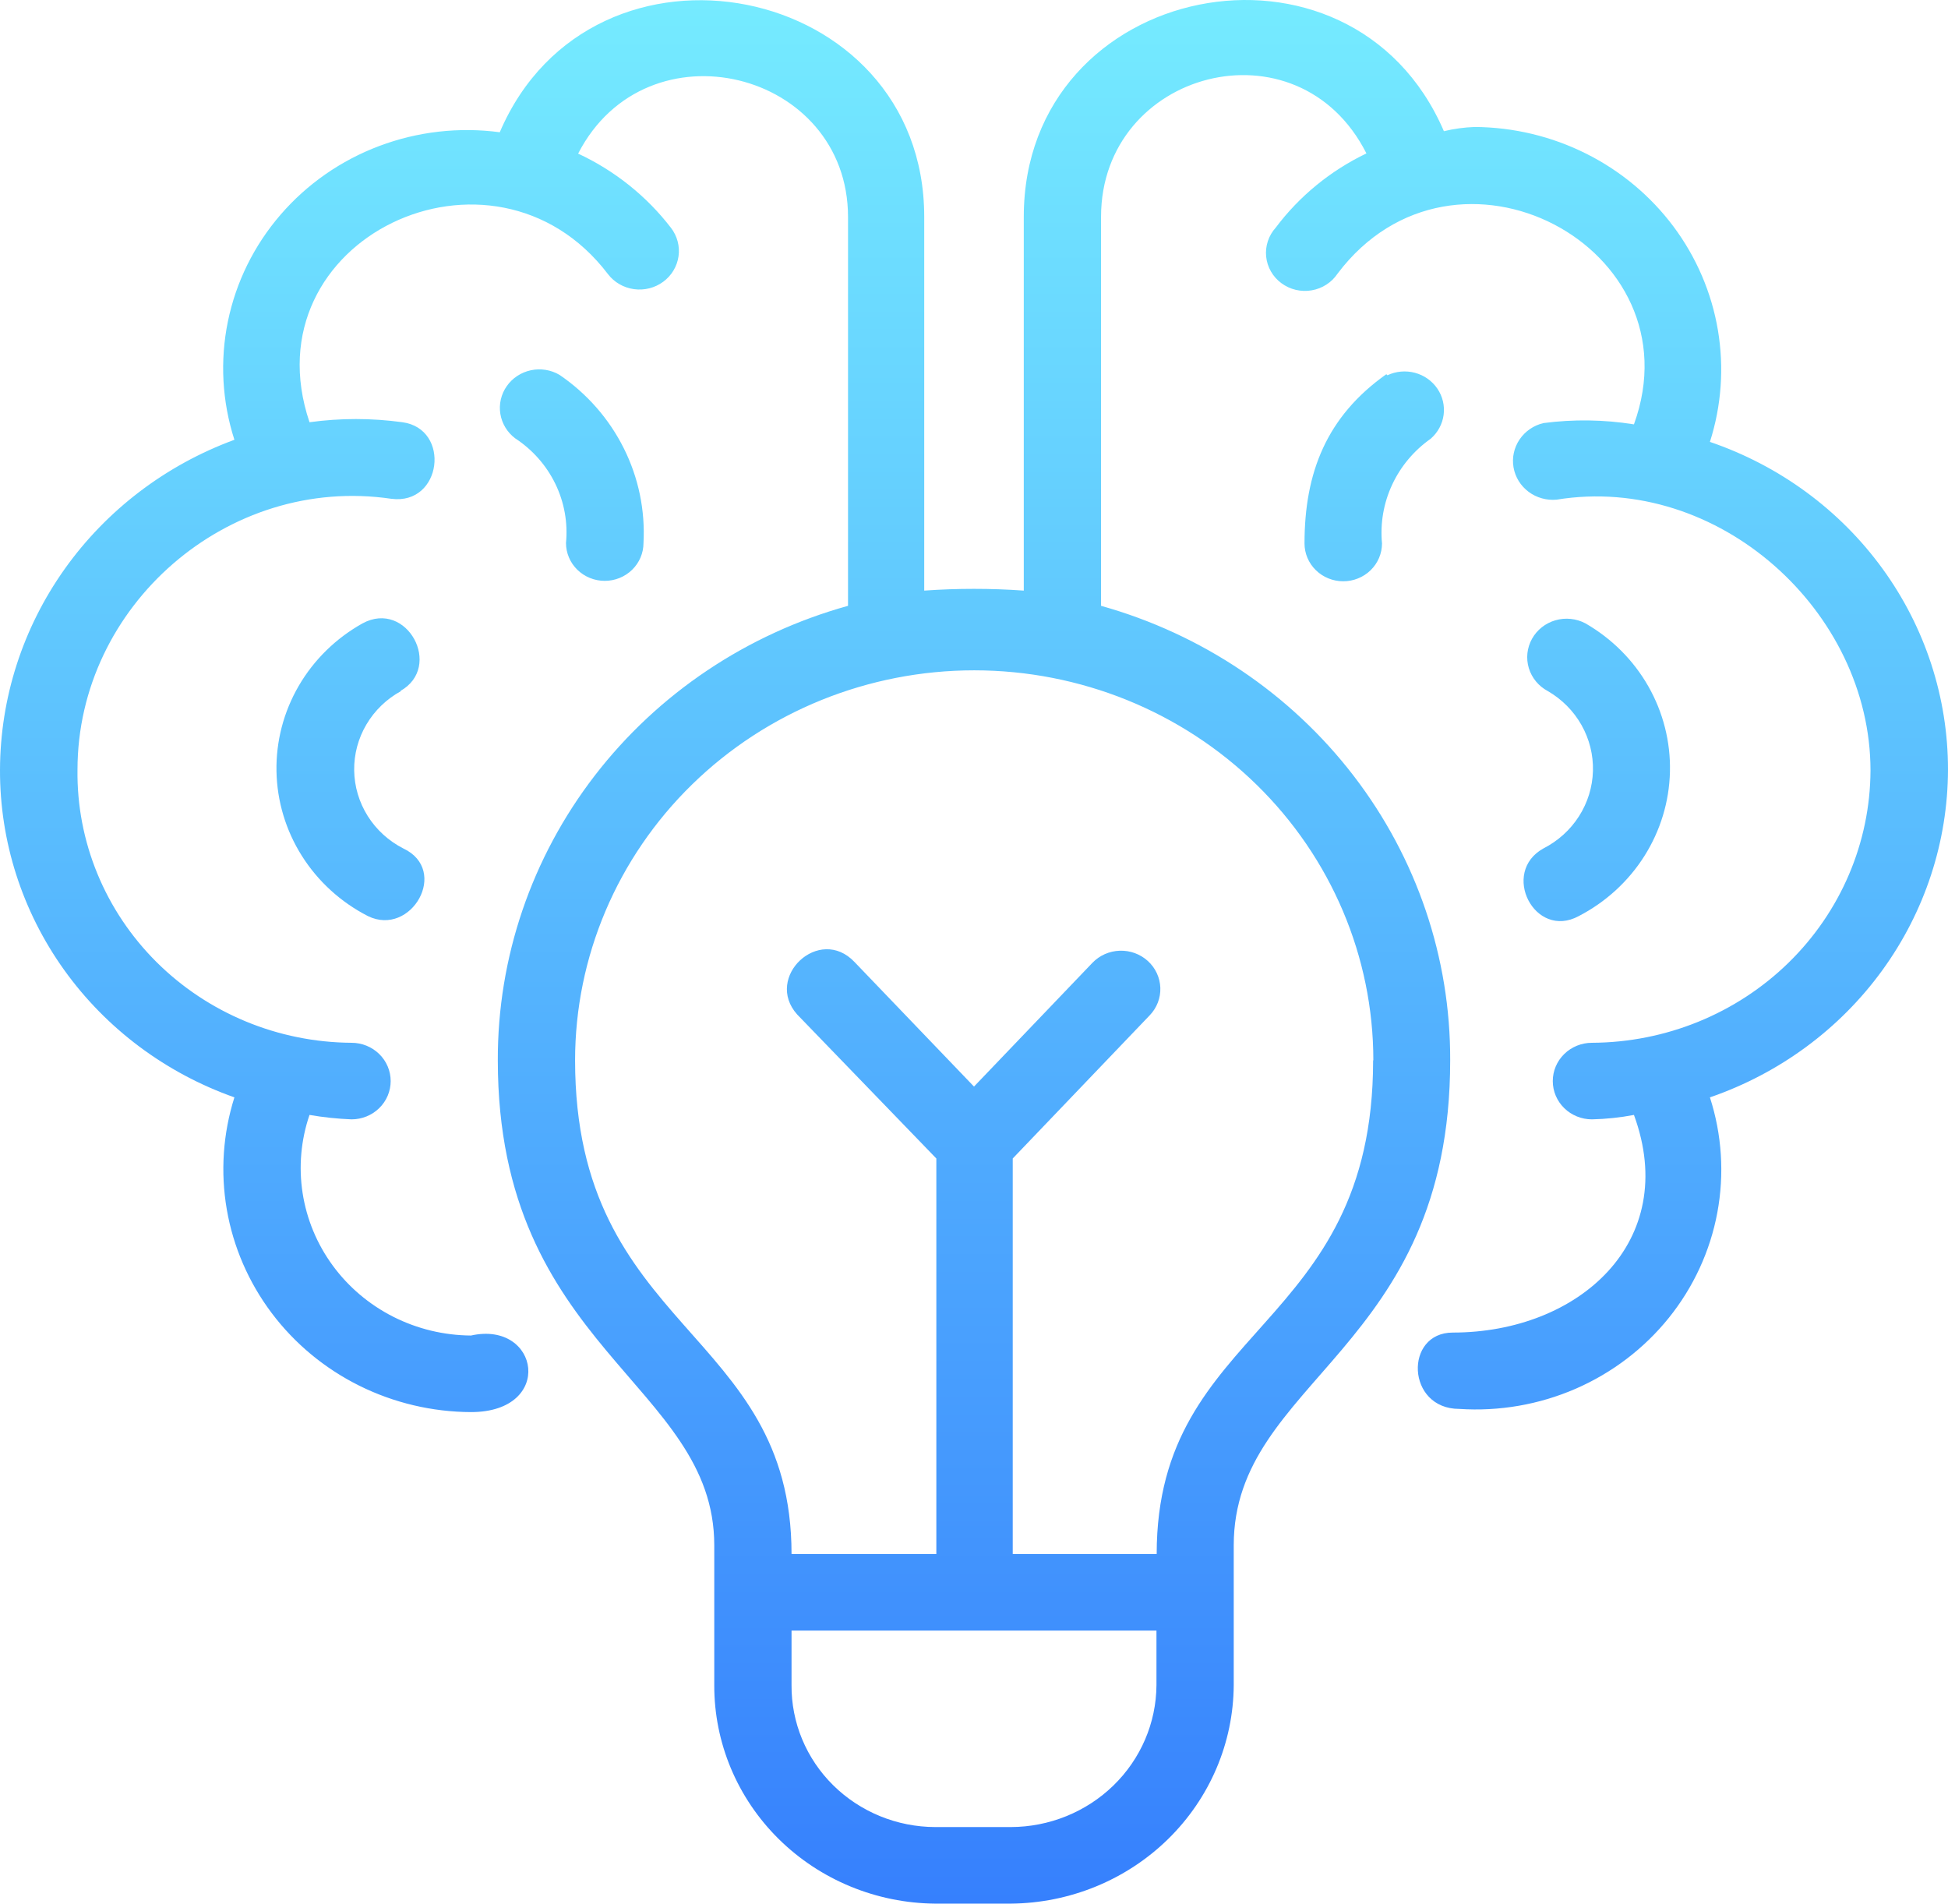 <svg xmlns="http://www.w3.org/2000/svg" width="87" height="85" viewBox="0 0 87 85" fill="none"><path d="M87 34.37C87.003 31.153 85.981 28.015 84.075 25.392C82.17 22.769 79.475 20.791 76.367 19.731C76.883 18.116 77.005 16.406 76.723 14.736C76.441 13.067 75.762 11.485 74.742 10.118C73.721 8.751 72.387 7.636 70.846 6.864C69.305 6.091 67.6 5.682 65.869 5.669C65.403 5.685 64.939 5.749 64.486 5.858C60.339 -3.775 45.723 -0.847 45.723 9.683V26.371C44.243 26.267 42.757 26.267 41.277 26.371V9.683C41.277 -0.847 26.467 -3.775 22.32 5.905C20.503 5.663 18.653 5.874 16.941 6.518C15.229 7.161 13.712 8.217 12.53 9.587C11.347 10.957 10.538 12.597 10.178 14.353C9.818 16.11 9.918 17.928 10.469 19.637C7.4 20.765 4.756 22.779 2.886 25.41C1.016 28.042 0.01 31.166 9.84475e-05 34.37C-0.011 37.565 0.988 40.686 2.862 43.305C4.736 45.923 7.393 47.912 10.469 48.999C9.957 50.619 9.841 52.333 10.129 54.005C10.418 55.676 11.103 57.258 12.13 58.624C13.157 59.991 14.498 61.103 16.044 61.872C17.59 62.64 19.3 63.045 21.035 63.052C24.785 63.052 24.099 58.953 21.035 59.633C19.825 59.625 18.635 59.338 17.561 58.794C16.488 58.25 15.561 57.466 14.858 56.505C14.154 55.544 13.694 54.434 13.514 53.265C13.334 52.097 13.44 50.903 13.823 49.783C14.443 49.89 15.07 49.956 15.699 49.981C16.163 49.981 16.608 49.801 16.936 49.48C17.264 49.16 17.448 48.725 17.448 48.272C17.448 47.818 17.264 47.383 16.936 47.063C16.608 46.742 16.163 46.562 15.699 46.562C14.074 46.551 12.468 46.227 10.973 45.607C9.478 44.987 8.122 44.085 6.985 42.952C5.848 41.819 4.951 40.477 4.346 39.005C3.741 37.532 3.44 35.957 3.461 34.37C3.461 27.051 10.169 21.195 17.477 22.272C19.749 22.565 20.145 19.146 17.97 18.853C16.595 18.664 15.199 18.664 13.823 18.853C11.059 10.665 22.021 5.49 27.154 12.242C27.434 12.607 27.852 12.847 28.314 12.911C28.776 12.975 29.246 12.857 29.619 12.582C29.992 12.308 30.238 11.9 30.303 11.448C30.369 10.997 30.247 10.538 29.967 10.174C28.878 8.758 27.456 7.621 25.82 6.859C28.884 0.909 37.874 3.147 37.874 9.692V27.051C33.359 28.305 29.387 30.967 26.563 34.631C23.739 38.295 22.219 42.76 22.233 47.346C22.233 60.218 31.9 61.777 31.9 69.002V75.244C31.892 77.814 32.926 80.283 34.775 82.111C36.624 83.939 39.139 84.978 41.77 85H45.134C47.774 84.98 50.3 83.945 52.165 82.12C54.031 80.294 55.085 77.824 55.1 75.244V69.002C55.1 61.588 64.767 60.322 64.767 47.346C64.784 42.766 63.271 38.305 60.456 34.642C57.642 30.979 53.681 28.313 49.174 27.051V9.683C49.174 3.147 57.971 0.805 61.026 6.85C59.422 7.62 58.032 8.757 56.975 10.165C56.817 10.34 56.697 10.545 56.624 10.768C56.55 10.99 56.524 11.225 56.548 11.458C56.572 11.691 56.644 11.916 56.761 12.12C56.878 12.324 57.037 12.503 57.228 12.644C57.419 12.785 57.637 12.887 57.87 12.942C58.102 12.997 58.344 13.005 58.58 12.964C58.816 12.924 59.041 12.836 59.24 12.707C59.44 12.578 59.61 12.41 59.74 12.214C64.979 5.282 75.845 11.043 72.974 18.948C71.637 18.734 70.275 18.715 68.933 18.891C68.495 18.994 68.114 19.256 67.866 19.623C67.618 19.99 67.521 20.435 67.596 20.869C67.671 21.303 67.912 21.693 68.269 21.96C68.626 22.227 69.075 22.352 69.523 22.31C76.734 21.139 83.539 27.287 83.539 34.408C83.524 37.627 82.208 40.71 79.879 42.986C77.549 45.262 74.393 46.547 71.098 46.562C70.634 46.562 70.189 46.742 69.861 47.063C69.533 47.383 69.349 47.818 69.349 48.272C69.349 48.725 69.533 49.16 69.861 49.48C70.189 49.801 70.634 49.981 71.098 49.981C71.728 49.967 72.356 49.901 72.974 49.783C75.052 55.44 70.509 59.501 64.883 59.501C62.708 59.501 62.804 62.91 65.173 62.91C66.954 63.028 68.737 62.719 70.368 62.011C71.999 61.302 73.428 60.215 74.532 58.844C75.635 57.473 76.379 55.859 76.698 54.144C77.018 52.428 76.904 50.662 76.367 48.999C79.468 47.932 82.156 45.953 84.06 43.333C85.964 40.714 86.991 37.583 87 34.37ZM17.874 30.857C19.807 29.78 18.173 26.758 16.192 27.834C15.004 28.497 14.02 29.46 13.343 30.623C12.667 31.785 12.323 33.103 12.348 34.44C12.373 35.776 12.765 37.082 13.484 38.219C14.203 39.357 15.221 40.285 16.433 40.905C18.367 41.85 20.087 38.856 18.009 37.883C17.356 37.549 16.808 37.049 16.422 36.435C16.037 35.822 15.828 35.118 15.818 34.398C15.808 33.678 15.997 32.969 16.366 32.346C16.735 31.722 17.269 31.208 17.912 30.857H17.874ZM28.739 24.246C28.819 22.786 28.517 21.33 27.86 20.017C27.204 18.703 26.216 17.574 24.988 16.738C24.604 16.512 24.145 16.439 23.707 16.533C23.269 16.627 22.885 16.881 22.632 17.242C22.379 17.604 22.276 18.047 22.346 18.479C22.416 18.912 22.652 19.303 23.007 19.571C23.782 20.078 24.402 20.78 24.802 21.603C25.202 22.426 25.366 23.339 25.278 24.246C25.278 24.694 25.461 25.124 25.785 25.441C26.11 25.758 26.55 25.936 27.009 25.936C27.468 25.936 27.908 25.758 28.232 25.441C28.557 25.124 28.739 24.694 28.739 24.246ZM68.933 37.883C67 38.95 68.537 41.972 70.509 40.905C71.713 40.281 72.726 39.355 73.442 38.221C74.158 37.087 74.552 35.788 74.582 34.456C74.613 33.124 74.279 31.808 73.616 30.644C72.953 29.48 71.983 28.511 70.808 27.834C70.398 27.617 69.916 27.567 69.468 27.696C69.021 27.825 68.644 28.123 68.421 28.524C68.198 28.925 68.147 29.396 68.279 29.833C68.411 30.27 68.716 30.639 69.126 30.857C69.757 31.222 70.277 31.746 70.631 32.373C70.986 33.001 71.162 33.709 71.143 34.425C71.123 35.142 70.908 35.84 70.519 36.448C70.131 37.056 69.583 37.551 68.933 37.883ZM61.915 16.709C59.247 18.598 58.261 21.101 58.261 24.265C58.261 24.713 58.443 25.143 58.768 25.46C59.092 25.777 59.532 25.955 59.991 25.955C60.45 25.955 60.89 25.777 61.215 25.46C61.539 25.143 61.722 24.713 61.722 24.265C61.637 23.368 61.792 22.465 62.174 21.645C62.555 20.825 63.149 20.117 63.897 19.59C64.214 19.314 64.419 18.936 64.474 18.524C64.528 18.113 64.429 17.696 64.193 17.351C63.957 17.005 63.602 16.755 63.192 16.646C62.782 16.537 62.346 16.576 61.963 16.756L61.915 16.709ZM45.134 81.581H41.77C40.922 81.579 40.083 81.413 39.301 81.093C38.519 80.772 37.809 80.304 37.213 79.716C36.616 79.127 36.145 78.429 35.825 77.661C35.506 76.894 35.345 76.073 35.351 75.244V72.808H51.649V75.244C51.639 76.927 50.948 78.537 49.728 79.724C48.507 80.911 46.856 81.579 45.134 81.581ZM61.325 47.346C61.325 59.444 51.659 59.151 51.659 69.389H45.23V51.728L51.349 45.334C51.667 45.003 51.837 44.561 51.822 44.107C51.806 43.652 51.607 43.223 51.267 42.912C50.928 42.602 50.475 42.435 50.01 42.451C49.545 42.466 49.106 42.66 48.788 42.992L43.5 48.517L38.164 42.955C36.588 41.292 34.114 43.635 35.602 45.297L41.818 51.728V69.389H35.351C35.351 59.34 25.684 59.444 25.684 47.346C25.684 42.727 27.562 38.298 30.905 35.032C34.248 31.766 38.782 29.931 43.51 29.931C48.237 29.931 52.771 31.766 56.114 35.032C59.457 38.298 61.335 42.727 61.335 47.346H61.325Z" fill="url(#paint0_linear_756_63)"></path><defs><linearGradient id="paint0_linear_756_63" x1="43.5" y1="0" x2="43.5" y2="85" gradientUnits="userSpaceOnUse"><stop stop-color="#75EBFF"></stop><stop offset="1" stop-color="#3680FD"></stop></linearGradient></defs></svg>